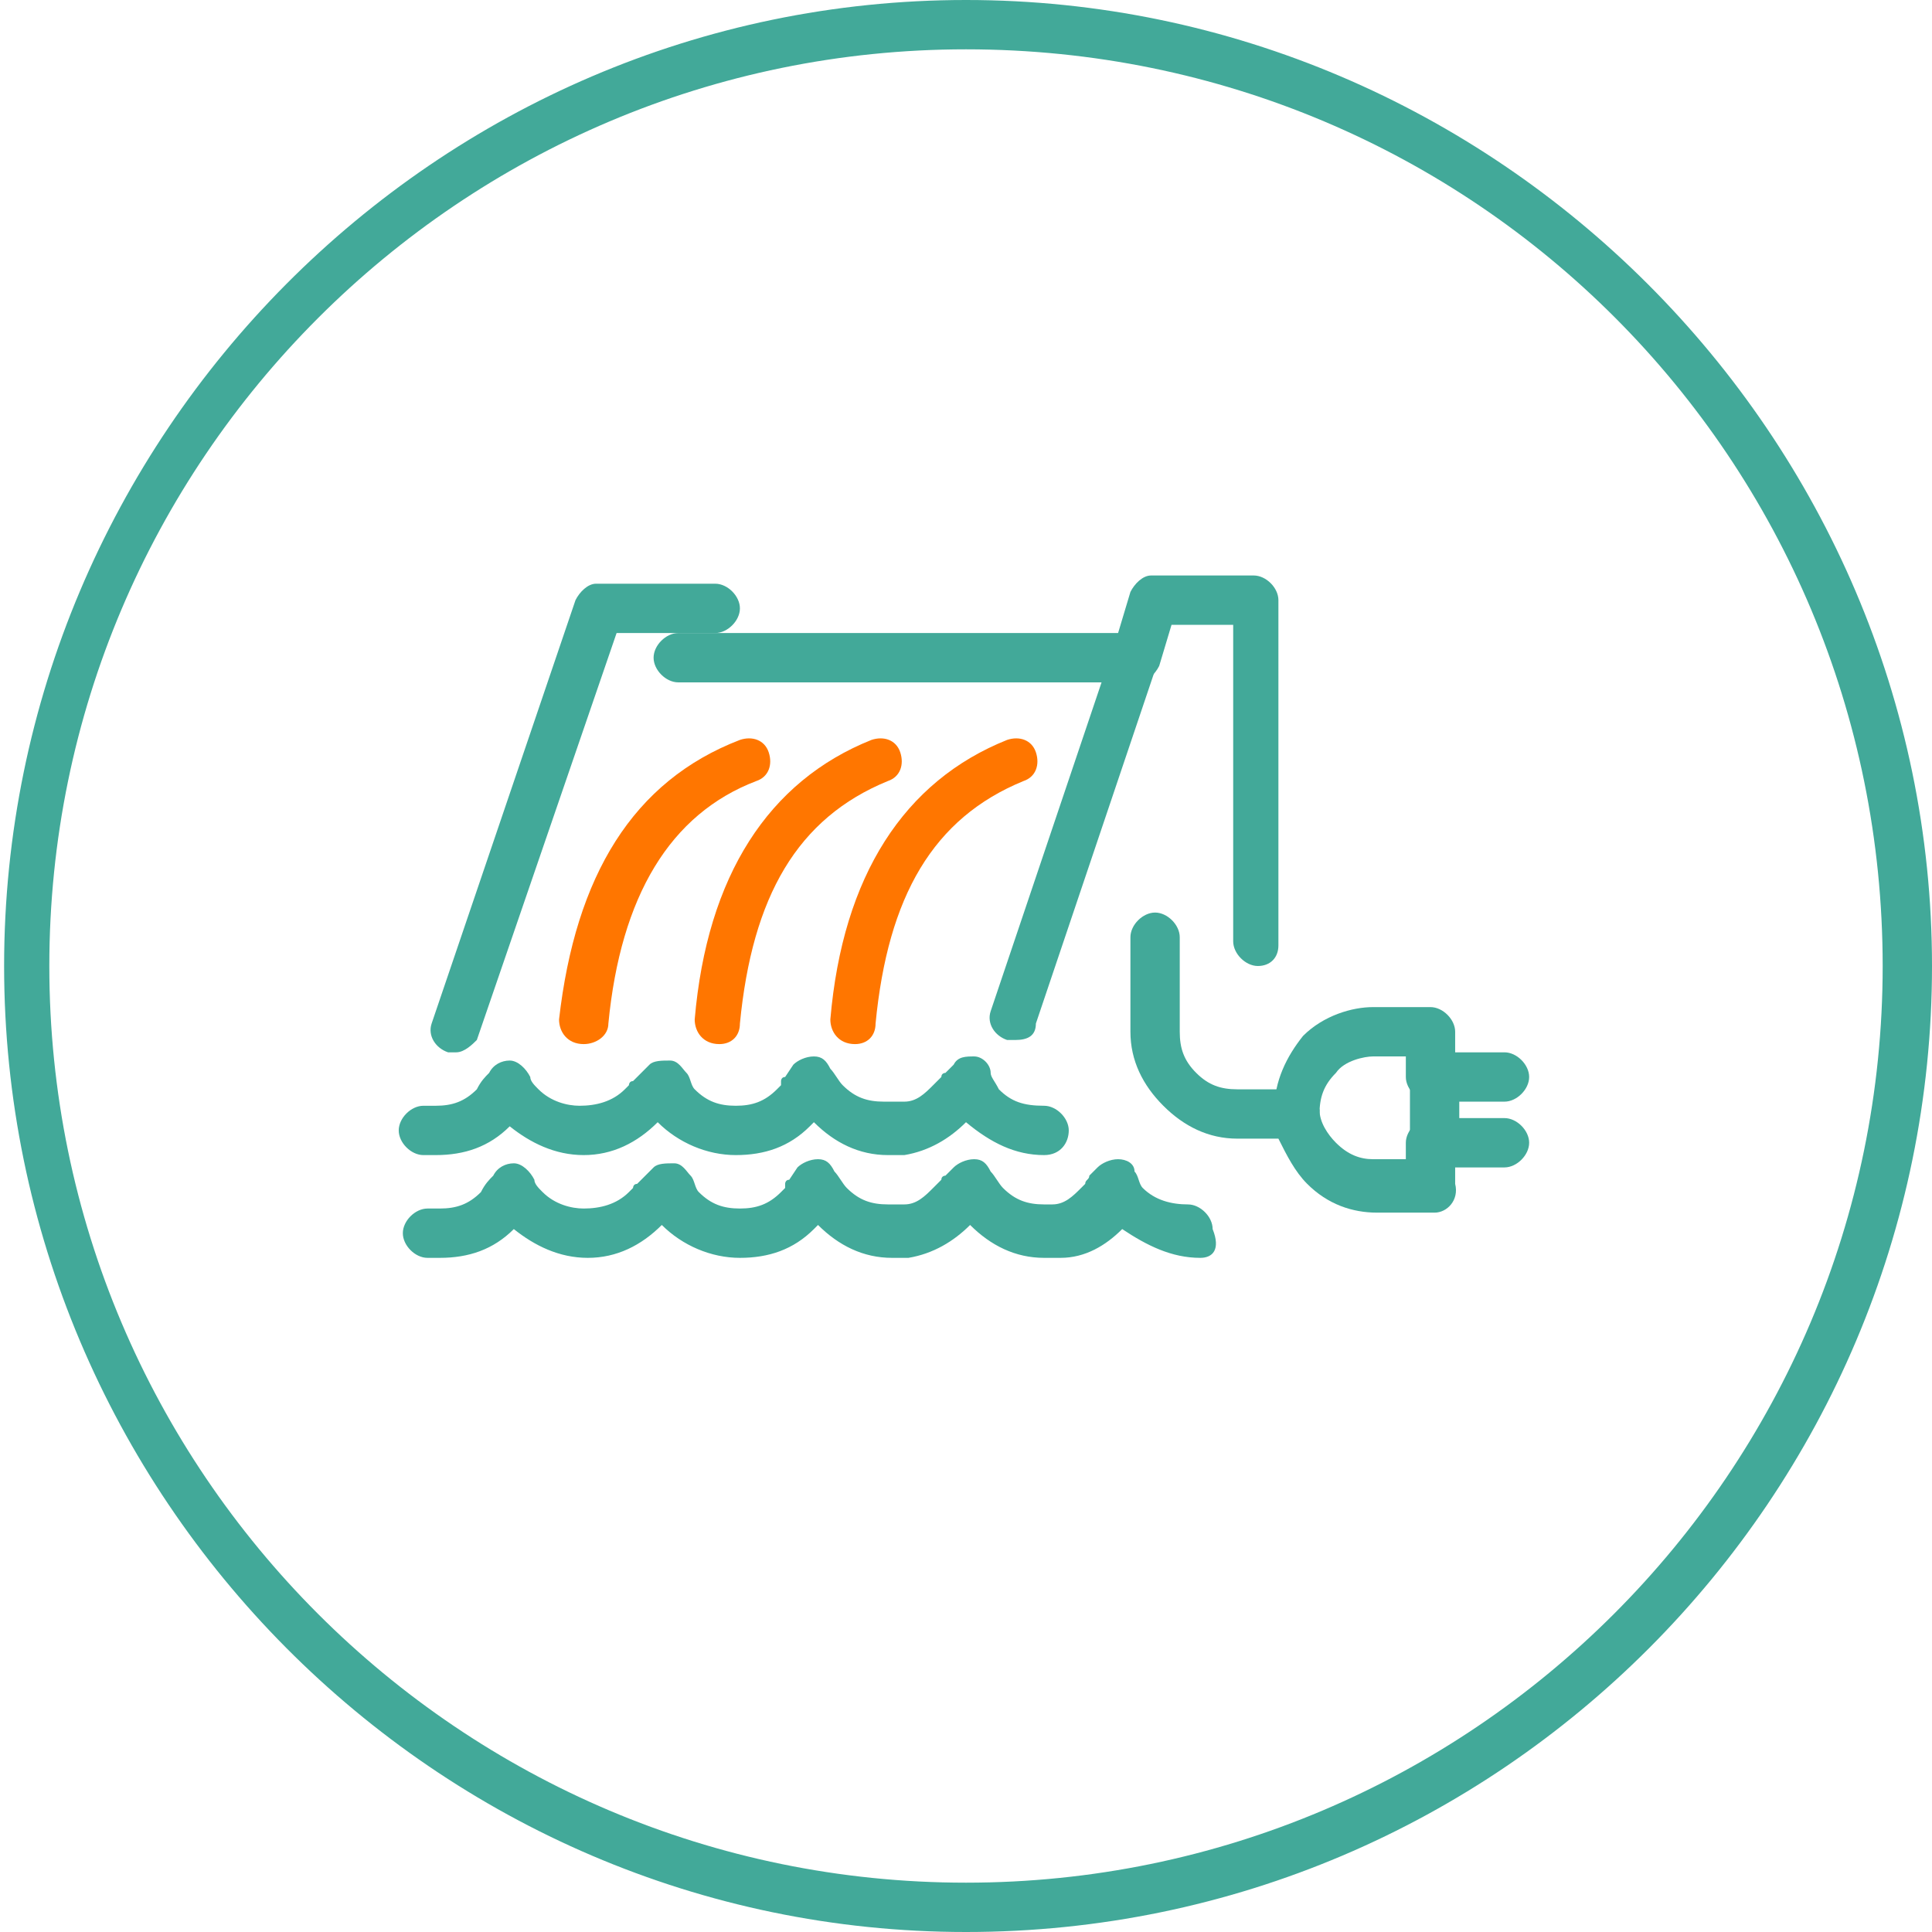 <?xml version="1.0" encoding="utf-8"?>
<!-- Generator: Adobe Illustrator 28.3.0, SVG Export Plug-In . SVG Version: 6.00 Build 0)  -->
<svg version="1.1" id="Layer_1" xmlns="http://www.w3.org/2000/svg" xmlns:xlink="http://www.w3.org/1999/xlink" x="0px" y="0px"
	 width="47px" height="47px" viewBox="0 0 47 47" style="enable-background:new 0 0 47 47;" xml:space="preserve">
<style type="text/css">
	.st0{fill:#42A999;}
	.st1{fill:#FF7600;}
</style>
<g>
	<path class="st0" d="M23.5,47C10.6,47,0.1,36.4,0.1,23.5S10.6,0,23.5,0S47,10.6,47,23.5S36.5,47,23.5,47z M23.5,1.2
		c-12.3,0-22.3,10-22.3,22.3s10,22.3,22.3,22.3s22.3-10,22.3-22.3S35.9,1.2,23.5,1.2z"/>
	<g>
		<path class="st0" d="M11.1,25.6c-0.1,0-0.1,0-0.2,0c-0.3-0.1-0.5-0.4-0.4-0.7L14,14.6c0.1-0.2,0.3-0.4,0.5-0.4h2.9
			c0.3,0,0.6,0.3,0.6,0.6s-0.3,0.6-0.6,0.6H15l-3.4,9.9C11.5,25.4,11.3,25.6,11.1,25.6z"/>
		<path class="st1" d="M14.2,25.4L14.2,25.4c-0.4,0-0.6-0.3-0.6-0.6C14,21.3,15.4,19,18,18c0.3-0.1,0.6,0,0.7,0.3s0,0.6-0.3,0.7
			c-2.1,0.8-3.3,2.8-3.6,5.9C14.8,25.2,14.5,25.4,14.2,25.4z"/>
		<path class="st0" d="M30.6,23.5c-0.3,0-0.6-0.3-0.6-0.6v-7.7h-1.5l-0.3,1c-0.1,0.2-0.3,0.4-0.5,0.4H16.5c-0.3,0-0.6-0.3-0.6-0.6
			c0-0.3,0.3-0.6,0.6-0.6h10.7l0.3-1c0.1-0.2,0.3-0.4,0.5-0.4h2.5c0.3,0,0.6,0.3,0.6,0.6V23C31.1,23.3,30.9,23.5,30.6,23.5z"/>
		<path class="st0" d="M34.9,29.5h-1.4c-0.6,0-1.2-0.2-1.7-0.7l0,0c-0.3-0.3-0.5-0.7-0.7-1.1h-1c-0.7,0-1.3-0.3-1.8-0.8
			s-0.8-1.1-0.8-1.8v-2.3c0-0.3,0.3-0.6,0.6-0.6s0.6,0.3,0.6,0.6v2.3c0,0.4,0.1,0.7,0.4,1s0.6,0.4,1,0.4h1.4c0.3,0,0.5,0.2,0.6,0.5
			c0,0.3,0.2,0.6,0.4,0.8c0.3,0.3,0.6,0.4,0.9,0.4h0.8v-0.4c0-0.3,0.3-0.6,0.6-0.6h1.8c0.3,0,0.6,0.3,0.6,0.6c0,0.3-0.3,0.6-0.6,0.6
			h-1.2v0.4C35.5,29.2,35.2,29.5,34.9,29.5z"/>
		<path class="st1" d="M20.8,25.4C20.8,25.4,20.7,25.4,20.8,25.4c-0.4,0-0.6-0.3-0.6-0.6c0.3-3.5,1.8-5.8,4.3-6.8
			c0.3-0.1,0.6,0,0.7,0.3s0,0.6-0.3,0.7c-2.2,0.9-3.3,2.8-3.6,5.9C21.3,25.2,21.1,25.4,20.8,25.4z"/>
		<path class="st0" d="M24.7,25.3c-0.1,0-0.1,0-0.2,0c-0.3-0.1-0.5-0.4-0.4-0.7L27,16c0.1-0.3,0.4-0.5,0.7-0.4
			c0.3,0.1,0.5,0.4,0.4,0.7l-2.9,8.6C25.2,25.2,25,25.3,24.7,25.3z"/>
		<path class="st1" d="M17.5,25.4L17.5,25.4c-0.4,0-0.6-0.3-0.6-0.6c0.3-3.5,1.8-5.8,4.3-6.8c0.3-0.1,0.6,0,0.7,0.3s0,0.6-0.3,0.7
			c-2.2,0.9-3.3,2.8-3.6,5.9C18,25.2,17.8,25.4,17.5,25.4z"/>
		<path class="st0" d="M31.6,27.7c-0.3,0-0.6-0.3-0.6-0.6V27c0-0.7,0.3-1.3,0.7-1.8c0.5-0.5,1.2-0.7,1.7-0.7h1.4
			c0.3,0,0.6,0.3,0.6,0.6v0.5h1.2c0.3,0,0.6,0.3,0.6,0.6s-0.3,0.6-0.6,0.6h-1.8c-0.3,0-0.6-0.3-0.6-0.6v-0.5h-0.8
			c-0.2,0-0.7,0.1-0.9,0.4c-0.3,0.3-0.4,0.6-0.4,1v0.2C32.2,27.5,31.9,27.7,31.6,27.7z"/>
		<path class="st0" d="M25.4,28.1c-0.7,0-1.3-0.3-1.9-0.8l0,0c-0.4,0.4-0.9,0.7-1.5,0.8c0,0,0,0-0.1,0h-0.3c-0.7,0-1.3-0.3-1.8-0.8
			l0,0c0,0,0,0-0.1,0.1c-0.5,0.5-1.1,0.7-1.8,0.7c-0.7,0-1.4-0.3-1.9-0.8l0,0l0,0c-0.5,0.5-1.1,0.8-1.8,0.8s-1.3-0.3-1.8-0.7l0,0
			c-0.5,0.5-1.1,0.7-1.8,0.7h-0.3c-0.3,0-0.6-0.3-0.6-0.6s0.3-0.6,0.6-0.6h0.3c0.4,0,0.7-0.1,1-0.4c0.1-0.2,0.2-0.3,0.3-0.4
			c0.1-0.2,0.3-0.3,0.5-0.3s0.4,0.2,0.5,0.4c0,0.1,0.1,0.2,0.2,0.3c0.3,0.3,0.7,0.4,1,0.4c0.4,0,0.8-0.1,1.1-0.4c0,0,0,0,0.1-0.1
			c0,0,0-0.1,0.1-0.1c0.1-0.1,0.2-0.2,0.4-0.4c0.1-0.1,0.3-0.1,0.5-0.1s0.3,0.2,0.4,0.3c0.1,0.1,0.1,0.3,0.2,0.4
			c0.3,0.3,0.6,0.4,1,0.4s0.7-0.1,1-0.4c0,0,0,0,0.1-0.1c0,0,0,0,0-0.1c0,0,0-0.1,0.1-0.1l0.2-0.3c0.1-0.1,0.3-0.2,0.5-0.2
			s0.3,0.1,0.4,0.3c0.1,0.1,0.2,0.3,0.3,0.4l0,0c0.3,0.3,0.6,0.4,1,0.4H22c0.3,0,0.5-0.2,0.7-0.4c0,0,0,0,0.1-0.1c0,0,0,0,0.1-0.1
			c0-0.1,0.1-0.1,0.1-0.1c0.1-0.1,0.2-0.2,0.2-0.2c0.1-0.2,0.3-0.2,0.5-0.2s0.4,0.2,0.4,0.4c0,0.1,0.1,0.2,0.2,0.4
			c0.3,0.3,0.6,0.4,1.1,0.4c0.3,0,0.6,0.3,0.6,0.6S25.8,28.1,25.4,28.1z"/>
		<path class="st0" d="M29.2,30.6c-0.7,0-1.3-0.3-1.9-0.7l0,0l0,0c-0.4,0.4-0.9,0.7-1.5,0.7c0,0,0,0-0.1,0h-0.3
			c-0.7,0-1.3-0.3-1.8-0.8l0,0l0,0c-0.4,0.4-0.9,0.7-1.5,0.8c0,0,0,0-0.1,0h-0.3c-0.7,0-1.3-0.3-1.8-0.8l0,0c0,0,0,0-0.1,0.1
			c-0.5,0.5-1.1,0.7-1.8,0.7c-0.7,0-1.4-0.3-1.9-0.8l0,0l0,0c-0.5,0.5-1.1,0.8-1.8,0.8s-1.3-0.3-1.8-0.7l0,0
			c-0.5,0.5-1.1,0.7-1.8,0.7h-0.3c-0.3,0-0.6-0.3-0.6-0.6c0-0.3,0.3-0.6,0.6-0.6h0.3c0.4,0,0.7-0.1,1-0.4c0.1-0.2,0.2-0.3,0.3-0.4
			c0.1-0.2,0.3-0.3,0.5-0.3s0.4,0.2,0.5,0.4c0,0.1,0.1,0.2,0.2,0.3c0.3,0.3,0.7,0.4,1,0.4c0.4,0,0.8-0.1,1.1-0.4c0,0,0,0,0.1-0.1
			c0,0,0-0.1,0.1-0.1c0.1-0.1,0.2-0.2,0.4-0.4c0.1-0.1,0.3-0.1,0.5-0.1s0.3,0.2,0.4,0.3c0.1,0.1,0.1,0.3,0.2,0.4
			c0.3,0.3,0.6,0.4,1,0.4s0.7-0.1,1-0.4c0,0,0,0,0.1-0.1c0,0,0,0,0-0.1c0,0,0-0.1,0.1-0.1l0.2-0.3c0.1-0.1,0.3-0.2,0.5-0.2
			s0.3,0.1,0.4,0.3c0.1,0.1,0.2,0.3,0.3,0.4l0,0c0.3,0.3,0.6,0.4,1,0.4H22c0.3,0,0.5-0.2,0.7-0.4c0,0,0,0,0.1-0.1c0,0,0,0,0.1-0.1
			c0-0.1,0.1-0.1,0.1-0.1c0.1-0.1,0.2-0.2,0.2-0.2c0.1-0.1,0.3-0.2,0.5-0.2s0.3,0.1,0.4,0.3c0.1,0.1,0.2,0.3,0.3,0.4
			c0.3,0.3,0.6,0.4,1,0.4h0.2c0.3,0,0.5-0.2,0.7-0.4l0.1-0.1c0-0.1,0.1-0.1,0.1-0.2c0.1-0.1,0.2-0.2,0.2-0.2
			c0.1-0.1,0.3-0.2,0.5-0.2s0.4,0.1,0.4,0.3c0.1,0.1,0.1,0.3,0.2,0.4c0.3,0.3,0.7,0.4,1.1,0.4c0.3,0,0.6,0.3,0.6,0.6
			C29.7,30.4,29.5,30.6,29.2,30.6z"/>
		<path class="st0" d="M34.9,28.5c-0.3,0-0.6-0.3-0.6-0.6v-1.8c0-0.3,0.3-0.6,0.6-0.6s0.6,0.3,0.6,0.6v1.8
			C35.5,28.2,35.2,28.5,34.9,28.5z"/>
	</g>
</g>
</svg>
